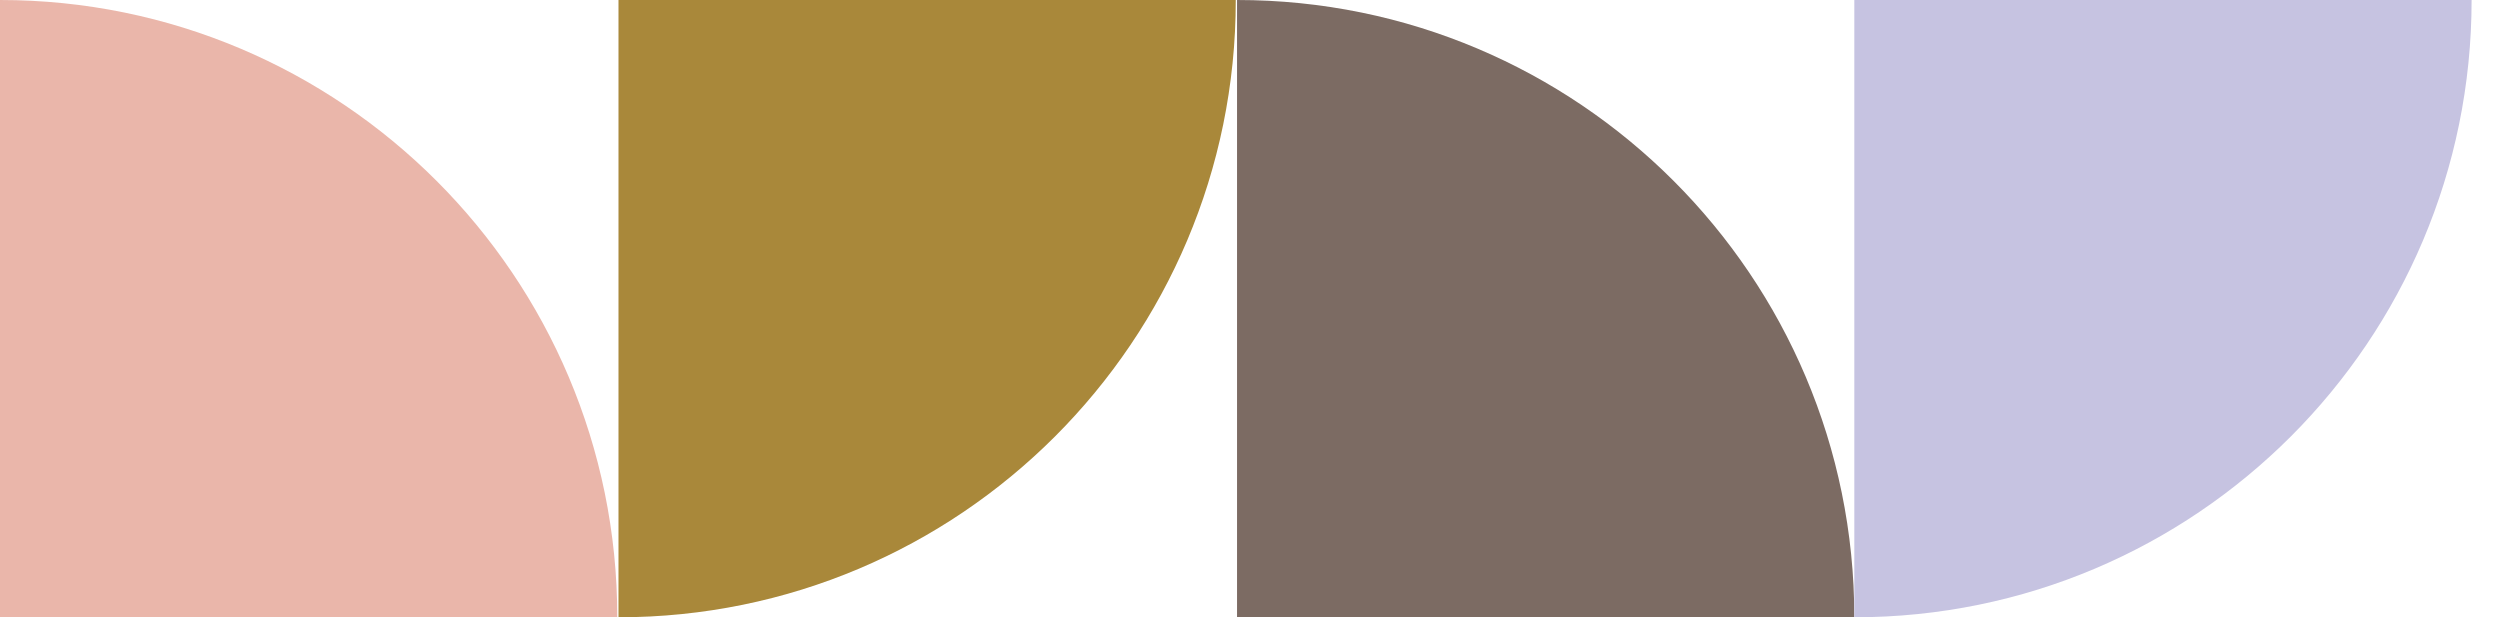 <svg width="81" height="20" viewBox="0 0 81 20" fill="none" xmlns="http://www.w3.org/2000/svg">
<g id="Group 2392">
<path id="Subtract" fill-rule="evenodd" clip-rule="evenodd" d="M40.08 20L60.08 20C60.08 8.954 51.126 0 40.08 0H40.08V20Z" fill="#7C6B63"/>
<path id="Subtract_2" fill-rule="evenodd" clip-rule="evenodd" d="M0 20L20 20C20 8.954 11.046 0 1.43051e-05 0L0 20Z" fill="#EAB6AA"/>
<path id="Subtract_3" fill-rule="evenodd" clip-rule="evenodd" d="M60.08 20C71.126 20 80.08 11.046 80.08 0L60.08 -8.74224e-07L60.08 20Z" fill="#C6C3E1"/>
<path id="Subtract_4" fill-rule="evenodd" clip-rule="evenodd" d="M20.039 20C20.039 20 20.039 20 20.039 20C31.085 20 40.039 11.046 40.039 0L20.039 -8.74229e-07L20.039 20Z" fill="#A9883A"/>
</g>
</svg>
